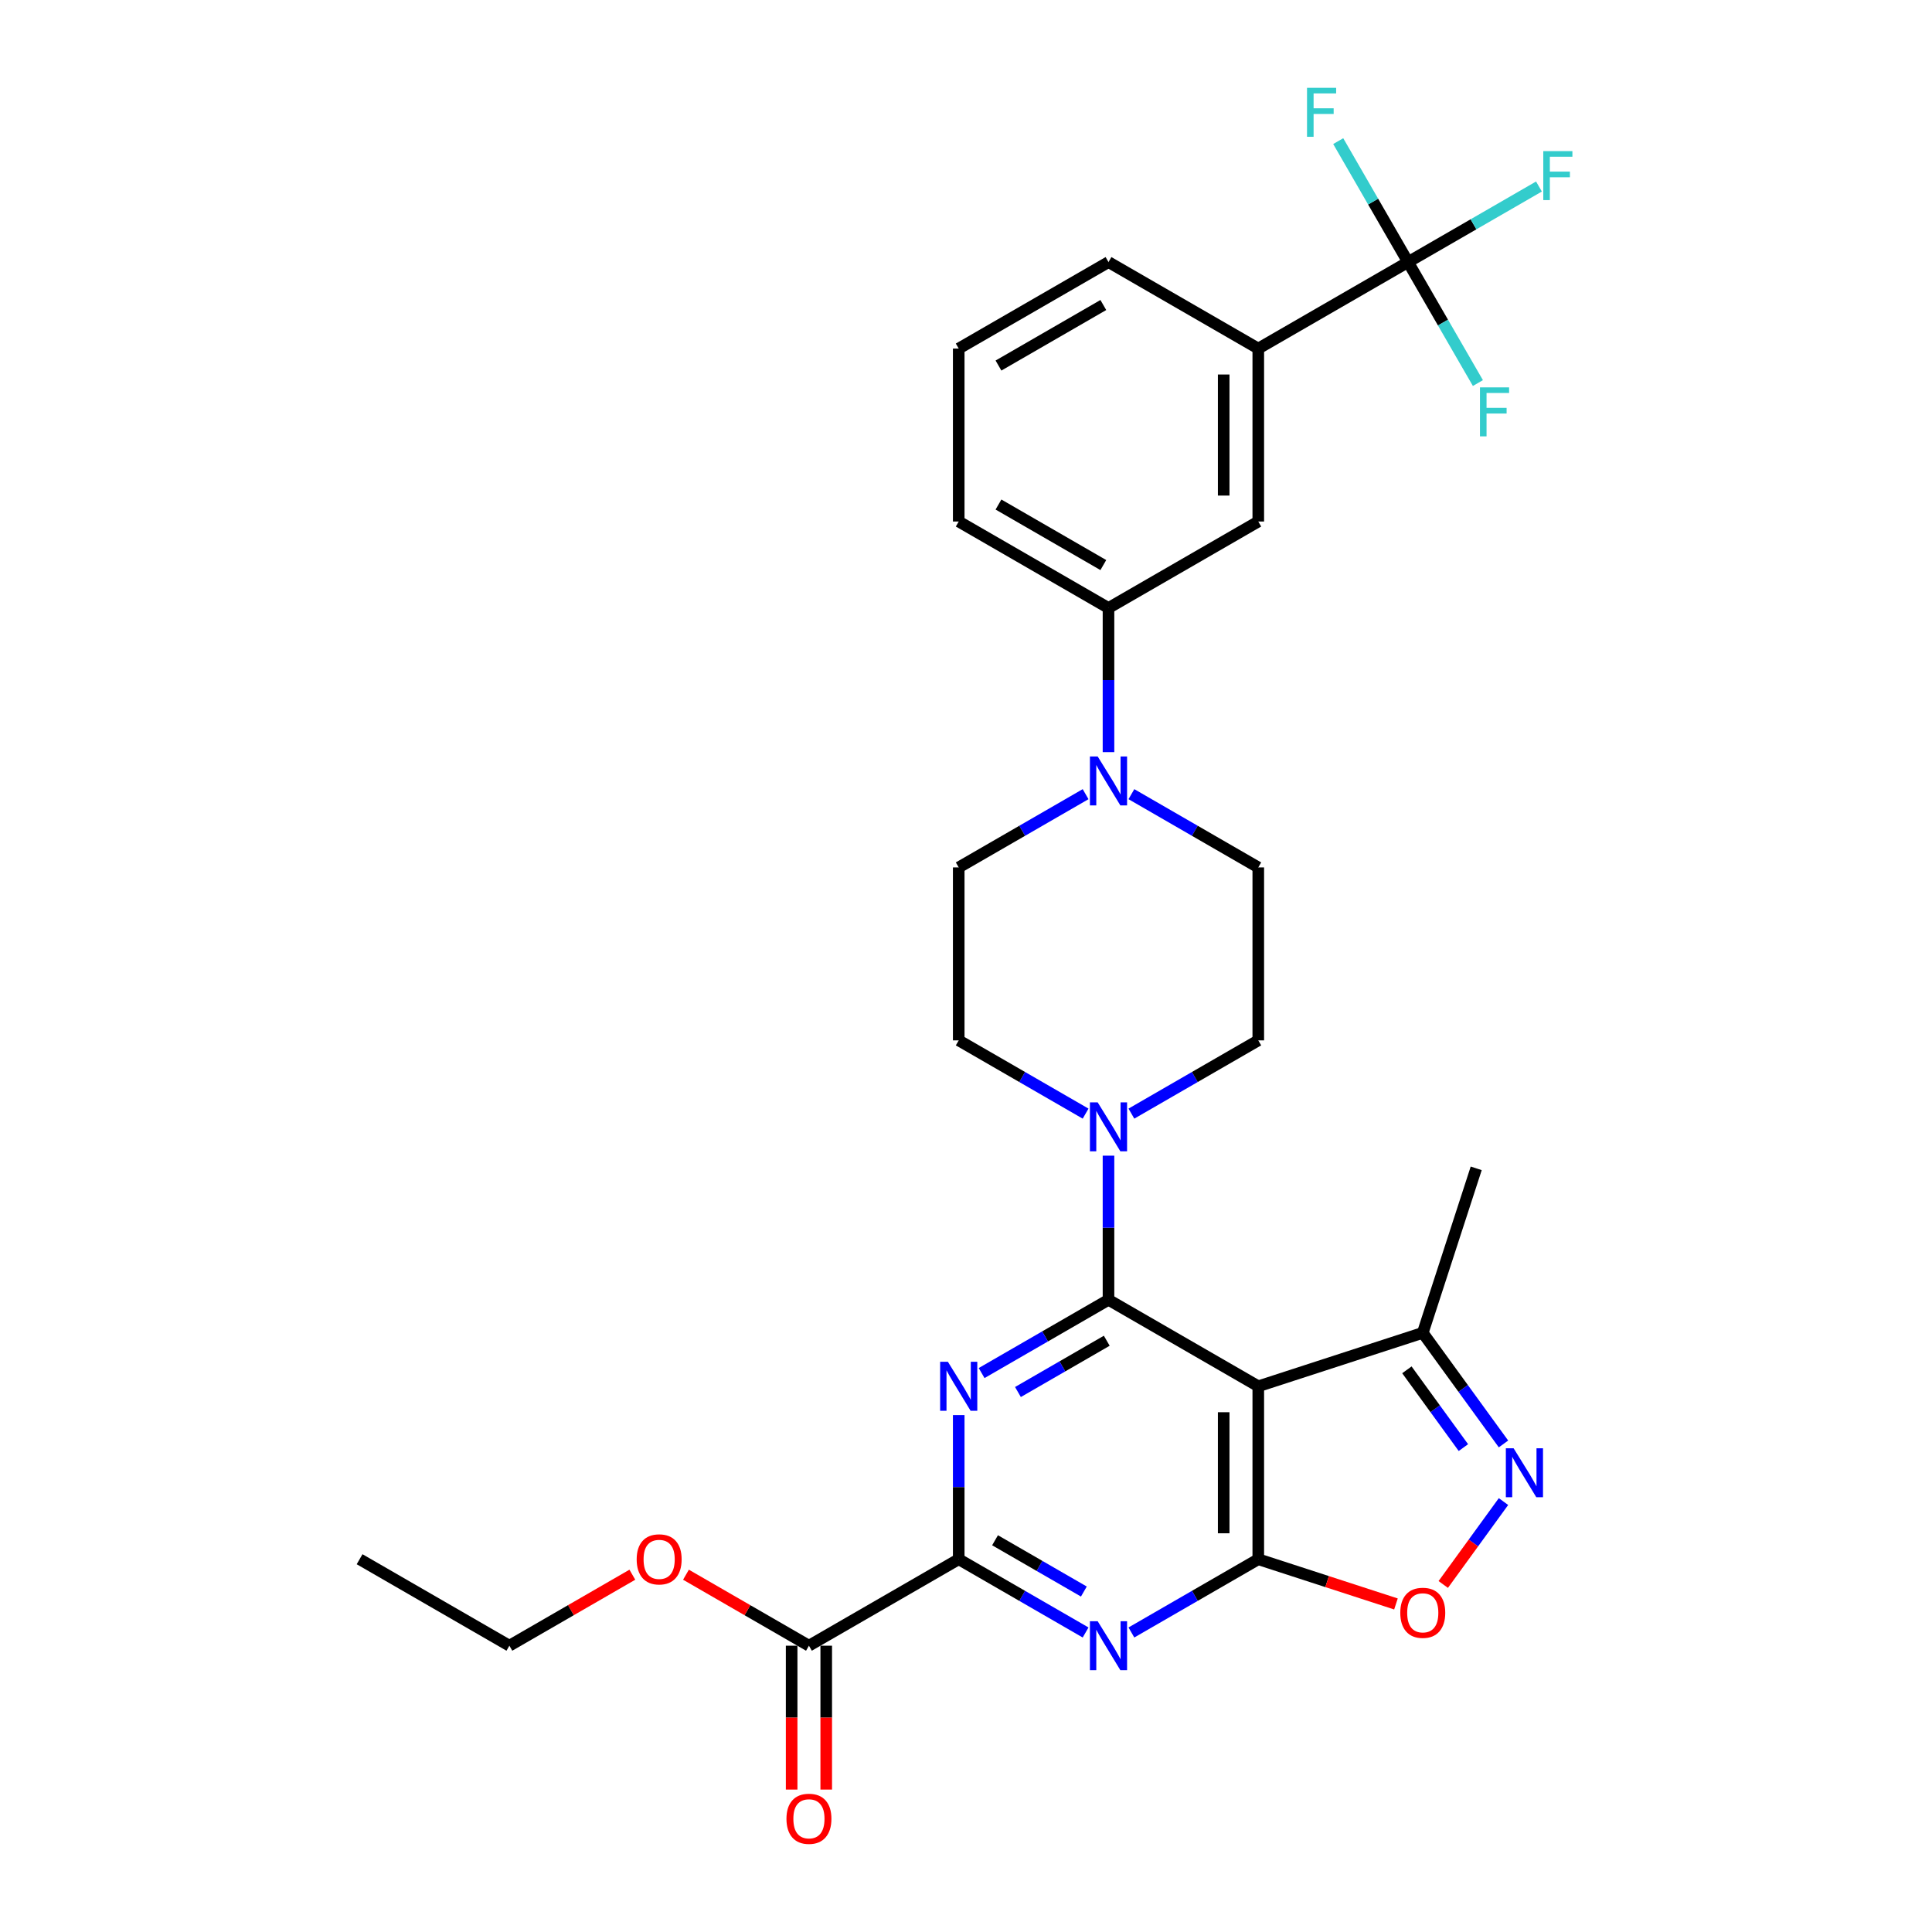<?xml version='1.0' encoding='iso-8859-1'?>
<svg version='1.1' baseProfile='full'
              xmlns='http://www.w3.org/2000/svg'
                      xmlns:rdkit='http://www.rdkit.org/xml'
                      xmlns:xlink='http://www.w3.org/1999/xlink'
                  xml:space='preserve'
width='1000px' height='1000px' viewBox='0 0 1000 1000'>
<!-- END OF HEADER -->
<rect style='opacity:1.0;fill:#FFFFFF;stroke:none' width='1000' height='1000' x='0' y='0'> </rect>
<path class='bond-0' d='M 573.757,672.774 L 540.921,691.732' style='fill:none;fill-rule:evenodd;stroke:#000000;stroke-width:6px;stroke-linecap:butt;stroke-linejoin:miter;stroke-opacity:1' />
<path class='bond-0' d='M 540.921,691.732 L 508.084,710.691' style='fill:none;fill-rule:evenodd;stroke:#0000FF;stroke-width:6px;stroke-linecap:butt;stroke-linejoin:miter;stroke-opacity:1' />
<path class='bond-0' d='M 572.858,693.967 L 549.872,707.237' style='fill:none;fill-rule:evenodd;stroke:#000000;stroke-width:6px;stroke-linecap:butt;stroke-linejoin:miter;stroke-opacity:1' />
<path class='bond-0' d='M 549.872,707.237 L 526.887,720.508' style='fill:none;fill-rule:evenodd;stroke:#0000FF;stroke-width:6px;stroke-linecap:butt;stroke-linejoin:miter;stroke-opacity:1' />
<path class='bond-2' d='M 573.757,672.774 L 651.284,717.534' style='fill:none;fill-rule:evenodd;stroke:#000000;stroke-width:6px;stroke-linecap:butt;stroke-linejoin:miter;stroke-opacity:1' />
<path class='bond-6' d='M 573.757,672.774 L 573.757,635.471' style='fill:none;fill-rule:evenodd;stroke:#000000;stroke-width:6px;stroke-linecap:butt;stroke-linejoin:miter;stroke-opacity:1' />
<path class='bond-6' d='M 573.757,635.471 L 573.757,598.168' style='fill:none;fill-rule:evenodd;stroke:#0000FF;stroke-width:6px;stroke-linecap:butt;stroke-linejoin:miter;stroke-opacity:1' />
<path class='bond-4' d='M 496.231,732.448 L 496.231,769.75' style='fill:none;fill-rule:evenodd;stroke:#0000FF;stroke-width:6px;stroke-linecap:butt;stroke-linejoin:miter;stroke-opacity:1' />
<path class='bond-4' d='M 496.231,769.75 L 496.231,807.053' style='fill:none;fill-rule:evenodd;stroke:#000000;stroke-width:6px;stroke-linecap:butt;stroke-linejoin:miter;stroke-opacity:1' />
<path class='bond-1' d='M 651.284,807.053 L 651.284,717.534' style='fill:none;fill-rule:evenodd;stroke:#000000;stroke-width:6px;stroke-linecap:butt;stroke-linejoin:miter;stroke-opacity:1' />
<path class='bond-1' d='M 633.38,793.625 L 633.38,730.962' style='fill:none;fill-rule:evenodd;stroke:#000000;stroke-width:6px;stroke-linecap:butt;stroke-linejoin:miter;stroke-opacity:1' />
<path class='bond-3' d='M 651.284,807.053 L 618.447,826.011' style='fill:none;fill-rule:evenodd;stroke:#000000;stroke-width:6px;stroke-linecap:butt;stroke-linejoin:miter;stroke-opacity:1' />
<path class='bond-3' d='M 618.447,826.011 L 585.61,844.97' style='fill:none;fill-rule:evenodd;stroke:#0000FF;stroke-width:6px;stroke-linecap:butt;stroke-linejoin:miter;stroke-opacity:1' />
<path class='bond-7' d='M 651.284,807.053 L 686.915,818.63' style='fill:none;fill-rule:evenodd;stroke:#000000;stroke-width:6px;stroke-linecap:butt;stroke-linejoin:miter;stroke-opacity:1' />
<path class='bond-7' d='M 686.915,818.63 L 722.546,830.208' style='fill:none;fill-rule:evenodd;stroke:#FF0000;stroke-width:6px;stroke-linecap:butt;stroke-linejoin:miter;stroke-opacity:1' />
<path class='bond-10' d='M 651.284,717.534 L 736.422,689.871' style='fill:none;fill-rule:evenodd;stroke:#000000;stroke-width:6px;stroke-linecap:butt;stroke-linejoin:miter;stroke-opacity:1' />
<path class='bond-30' d='M 561.905,844.97 L 529.068,826.011' style='fill:none;fill-rule:evenodd;stroke:#0000FF;stroke-width:6px;stroke-linecap:butt;stroke-linejoin:miter;stroke-opacity:1' />
<path class='bond-30' d='M 529.068,826.011 L 496.231,807.053' style='fill:none;fill-rule:evenodd;stroke:#000000;stroke-width:6px;stroke-linecap:butt;stroke-linejoin:miter;stroke-opacity:1' />
<path class='bond-30' d='M 561.006,823.777 L 538.02,810.506' style='fill:none;fill-rule:evenodd;stroke:#0000FF;stroke-width:6px;stroke-linecap:butt;stroke-linejoin:miter;stroke-opacity:1' />
<path class='bond-30' d='M 538.02,810.506 L 515.034,797.235' style='fill:none;fill-rule:evenodd;stroke:#000000;stroke-width:6px;stroke-linecap:butt;stroke-linejoin:miter;stroke-opacity:1' />
<path class='bond-11' d='M 496.231,807.053 L 418.705,851.813' style='fill:none;fill-rule:evenodd;stroke:#000000;stroke-width:6px;stroke-linecap:butt;stroke-linejoin:miter;stroke-opacity:1' />
<path class='bond-5' d='M 778.204,747.379 L 757.313,718.625' style='fill:none;fill-rule:evenodd;stroke:#0000FF;stroke-width:6px;stroke-linecap:butt;stroke-linejoin:miter;stroke-opacity:1' />
<path class='bond-5' d='M 757.313,718.625 L 736.422,689.871' style='fill:none;fill-rule:evenodd;stroke:#000000;stroke-width:6px;stroke-linecap:butt;stroke-linejoin:miter;stroke-opacity:1' />
<path class='bond-5' d='M 757.452,749.277 L 742.828,729.149' style='fill:none;fill-rule:evenodd;stroke:#0000FF;stroke-width:6px;stroke-linecap:butt;stroke-linejoin:miter;stroke-opacity:1' />
<path class='bond-5' d='M 742.828,729.149 L 728.205,709.02' style='fill:none;fill-rule:evenodd;stroke:#000000;stroke-width:6px;stroke-linecap:butt;stroke-linejoin:miter;stroke-opacity:1' />
<path class='bond-32' d='M 778.204,777.207 L 762.615,798.664' style='fill:none;fill-rule:evenodd;stroke:#0000FF;stroke-width:6px;stroke-linecap:butt;stroke-linejoin:miter;stroke-opacity:1' />
<path class='bond-32' d='M 762.615,798.664 L 747.027,820.12' style='fill:none;fill-rule:evenodd;stroke:#FF0000;stroke-width:6px;stroke-linecap:butt;stroke-linejoin:miter;stroke-opacity:1' />
<path class='bond-15' d='M 585.61,576.411 L 618.447,557.453' style='fill:none;fill-rule:evenodd;stroke:#0000FF;stroke-width:6px;stroke-linecap:butt;stroke-linejoin:miter;stroke-opacity:1' />
<path class='bond-15' d='M 618.447,557.453 L 651.284,538.495' style='fill:none;fill-rule:evenodd;stroke:#000000;stroke-width:6px;stroke-linecap:butt;stroke-linejoin:miter;stroke-opacity:1' />
<path class='bond-16' d='M 561.905,576.411 L 529.068,557.453' style='fill:none;fill-rule:evenodd;stroke:#0000FF;stroke-width:6px;stroke-linecap:butt;stroke-linejoin:miter;stroke-opacity:1' />
<path class='bond-16' d='M 529.068,557.453 L 496.231,538.495' style='fill:none;fill-rule:evenodd;stroke:#000000;stroke-width:6px;stroke-linecap:butt;stroke-linejoin:miter;stroke-opacity:1' />
<path class='bond-8' d='M 728.81,135.657 L 651.284,180.416' style='fill:none;fill-rule:evenodd;stroke:#000000;stroke-width:6px;stroke-linecap:butt;stroke-linejoin:miter;stroke-opacity:1' />
<path class='bond-20' d='M 728.81,135.657 L 762.685,116.099' style='fill:none;fill-rule:evenodd;stroke:#000000;stroke-width:6px;stroke-linecap:butt;stroke-linejoin:miter;stroke-opacity:1' />
<path class='bond-20' d='M 762.685,116.099 L 796.56,96.541' style='fill:none;fill-rule:evenodd;stroke:#33CCCC;stroke-width:6px;stroke-linecap:butt;stroke-linejoin:miter;stroke-opacity:1' />
<path class='bond-21' d='M 728.81,135.657 L 746.884,166.963' style='fill:none;fill-rule:evenodd;stroke:#000000;stroke-width:6px;stroke-linecap:butt;stroke-linejoin:miter;stroke-opacity:1' />
<path class='bond-21' d='M 746.884,166.963 L 764.959,198.269' style='fill:none;fill-rule:evenodd;stroke:#33CCCC;stroke-width:6px;stroke-linecap:butt;stroke-linejoin:miter;stroke-opacity:1' />
<path class='bond-22' d='M 728.81,135.657 L 710.735,104.351' style='fill:none;fill-rule:evenodd;stroke:#000000;stroke-width:6px;stroke-linecap:butt;stroke-linejoin:miter;stroke-opacity:1' />
<path class='bond-22' d='M 710.735,104.351 L 692.661,73.044' style='fill:none;fill-rule:evenodd;stroke:#33CCCC;stroke-width:6px;stroke-linecap:butt;stroke-linejoin:miter;stroke-opacity:1' />
<path class='bond-9' d='M 561.905,411.058 L 529.068,430.017' style='fill:none;fill-rule:evenodd;stroke:#0000FF;stroke-width:6px;stroke-linecap:butt;stroke-linejoin:miter;stroke-opacity:1' />
<path class='bond-9' d='M 529.068,430.017 L 496.231,448.975' style='fill:none;fill-rule:evenodd;stroke:#000000;stroke-width:6px;stroke-linecap:butt;stroke-linejoin:miter;stroke-opacity:1' />
<path class='bond-13' d='M 573.757,389.301 L 573.757,351.999' style='fill:none;fill-rule:evenodd;stroke:#0000FF;stroke-width:6px;stroke-linecap:butt;stroke-linejoin:miter;stroke-opacity:1' />
<path class='bond-13' d='M 573.757,351.999 L 573.757,314.696' style='fill:none;fill-rule:evenodd;stroke:#000000;stroke-width:6px;stroke-linecap:butt;stroke-linejoin:miter;stroke-opacity:1' />
<path class='bond-31' d='M 585.61,411.058 L 618.447,430.017' style='fill:none;fill-rule:evenodd;stroke:#0000FF;stroke-width:6px;stroke-linecap:butt;stroke-linejoin:miter;stroke-opacity:1' />
<path class='bond-31' d='M 618.447,430.017 L 651.284,448.975' style='fill:none;fill-rule:evenodd;stroke:#000000;stroke-width:6px;stroke-linecap:butt;stroke-linejoin:miter;stroke-opacity:1' />
<path class='bond-26' d='M 736.422,689.871 L 764.085,604.732' style='fill:none;fill-rule:evenodd;stroke:#000000;stroke-width:6px;stroke-linecap:butt;stroke-linejoin:miter;stroke-opacity:1' />
<path class='bond-19' d='M 409.753,851.813 L 409.753,889.044' style='fill:none;fill-rule:evenodd;stroke:#000000;stroke-width:6px;stroke-linecap:butt;stroke-linejoin:miter;stroke-opacity:1' />
<path class='bond-19' d='M 409.753,889.044 L 409.753,926.275' style='fill:none;fill-rule:evenodd;stroke:#FF0000;stroke-width:6px;stroke-linecap:butt;stroke-linejoin:miter;stroke-opacity:1' />
<path class='bond-19' d='M 427.657,851.813 L 427.657,889.044' style='fill:none;fill-rule:evenodd;stroke:#000000;stroke-width:6px;stroke-linecap:butt;stroke-linejoin:miter;stroke-opacity:1' />
<path class='bond-19' d='M 427.657,889.044 L 427.657,926.275' style='fill:none;fill-rule:evenodd;stroke:#FF0000;stroke-width:6px;stroke-linecap:butt;stroke-linejoin:miter;stroke-opacity:1' />
<path class='bond-23' d='M 418.705,851.813 L 386.88,833.438' style='fill:none;fill-rule:evenodd;stroke:#000000;stroke-width:6px;stroke-linecap:butt;stroke-linejoin:miter;stroke-opacity:1' />
<path class='bond-23' d='M 386.88,833.438 L 355.054,815.064' style='fill:none;fill-rule:evenodd;stroke:#FF0000;stroke-width:6px;stroke-linecap:butt;stroke-linejoin:miter;stroke-opacity:1' />
<path class='bond-12' d='M 651.284,180.416 L 651.284,269.936' style='fill:none;fill-rule:evenodd;stroke:#000000;stroke-width:6px;stroke-linecap:butt;stroke-linejoin:miter;stroke-opacity:1' />
<path class='bond-12' d='M 633.38,193.844 L 633.38,256.508' style='fill:none;fill-rule:evenodd;stroke:#000000;stroke-width:6px;stroke-linecap:butt;stroke-linejoin:miter;stroke-opacity:1' />
<path class='bond-33' d='M 651.284,180.416 L 573.757,135.657' style='fill:none;fill-rule:evenodd;stroke:#000000;stroke-width:6px;stroke-linecap:butt;stroke-linejoin:miter;stroke-opacity:1' />
<path class='bond-14' d='M 573.757,314.696 L 651.284,269.936' style='fill:none;fill-rule:evenodd;stroke:#000000;stroke-width:6px;stroke-linecap:butt;stroke-linejoin:miter;stroke-opacity:1' />
<path class='bond-25' d='M 573.757,314.696 L 496.231,269.936' style='fill:none;fill-rule:evenodd;stroke:#000000;stroke-width:6px;stroke-linecap:butt;stroke-linejoin:miter;stroke-opacity:1' />
<path class='bond-25' d='M 571.08,292.477 L 516.812,261.145' style='fill:none;fill-rule:evenodd;stroke:#000000;stroke-width:6px;stroke-linecap:butt;stroke-linejoin:miter;stroke-opacity:1' />
<path class='bond-18' d='M 651.284,538.495 L 651.284,448.975' style='fill:none;fill-rule:evenodd;stroke:#000000;stroke-width:6px;stroke-linecap:butt;stroke-linejoin:miter;stroke-opacity:1' />
<path class='bond-17' d='M 496.231,538.495 L 496.231,448.975' style='fill:none;fill-rule:evenodd;stroke:#000000;stroke-width:6px;stroke-linecap:butt;stroke-linejoin:miter;stroke-opacity:1' />
<path class='bond-28' d='M 327.303,815.064 L 295.478,833.438' style='fill:none;fill-rule:evenodd;stroke:#FF0000;stroke-width:6px;stroke-linecap:butt;stroke-linejoin:miter;stroke-opacity:1' />
<path class='bond-28' d='M 295.478,833.438 L 263.653,851.813' style='fill:none;fill-rule:evenodd;stroke:#000000;stroke-width:6px;stroke-linecap:butt;stroke-linejoin:miter;stroke-opacity:1' />
<path class='bond-24' d='M 573.757,135.657 L 496.231,180.416' style='fill:none;fill-rule:evenodd;stroke:#000000;stroke-width:6px;stroke-linecap:butt;stroke-linejoin:miter;stroke-opacity:1' />
<path class='bond-24' d='M 571.08,157.876 L 516.812,189.208' style='fill:none;fill-rule:evenodd;stroke:#000000;stroke-width:6px;stroke-linecap:butt;stroke-linejoin:miter;stroke-opacity:1' />
<path class='bond-27' d='M 496.231,269.936 L 496.231,180.416' style='fill:none;fill-rule:evenodd;stroke:#000000;stroke-width:6px;stroke-linecap:butt;stroke-linejoin:miter;stroke-opacity:1' />
<path class='bond-29' d='M 263.653,851.813 L 186.127,807.053' style='fill:none;fill-rule:evenodd;stroke:#000000;stroke-width:6px;stroke-linecap:butt;stroke-linejoin:miter;stroke-opacity:1' />
<path  class='atom-1' d='M 490.627 704.858
L 498.935 718.286
Q 499.758 719.61, 501.083 722.01
Q 502.408 724.409, 502.48 724.552
L 502.48 704.858
L 505.846 704.858
L 505.846 730.21
L 502.372 730.21
L 493.456 715.528
Q 492.418 713.81, 491.308 711.84
Q 490.233 709.871, 489.911 709.262
L 489.911 730.21
L 486.617 730.21
L 486.617 704.858
L 490.627 704.858
' fill='#0000FF'/>
<path  class='atom-4' d='M 568.153 839.137
L 576.461 852.565
Q 577.284 853.89, 578.609 856.289
Q 579.934 858.688, 580.006 858.831
L 580.006 839.137
L 583.372 839.137
L 583.372 864.489
L 579.898 864.489
L 570.982 849.808
Q 569.944 848.089, 568.834 846.119
Q 567.76 844.15, 567.437 843.541
L 567.437 864.489
L 564.143 864.489
L 564.143 839.137
L 568.153 839.137
' fill='#0000FF'/>
<path  class='atom-6' d='M 783.436 749.617
L 791.743 763.045
Q 792.567 764.37, 793.892 766.769
Q 795.217 769.168, 795.288 769.312
L 795.288 749.617
L 798.654 749.617
L 798.654 774.969
L 795.181 774.969
L 786.265 760.288
Q 785.226 758.569, 784.116 756.6
Q 783.042 754.63, 782.72 754.022
L 782.72 774.969
L 779.426 774.969
L 779.426 749.617
L 783.436 749.617
' fill='#0000FF'/>
<path  class='atom-7' d='M 568.153 570.578
L 576.461 584.006
Q 577.284 585.331, 578.609 587.73
Q 579.934 590.129, 580.006 590.273
L 580.006 570.578
L 583.372 570.578
L 583.372 595.93
L 579.898 595.93
L 570.982 581.249
Q 569.944 579.53, 568.834 577.561
Q 567.76 575.591, 567.437 574.983
L 567.437 595.93
L 564.143 595.93
L 564.143 570.578
L 568.153 570.578
' fill='#0000FF'/>
<path  class='atom-8' d='M 724.784 834.788
Q 724.784 828.7, 727.792 825.299
Q 730.8 821.897, 736.422 821.897
Q 742.044 821.897, 745.051 825.299
Q 748.059 828.7, 748.059 834.788
Q 748.059 840.947, 745.016 844.456
Q 741.972 847.929, 736.422 847.929
Q 730.836 847.929, 727.792 844.456
Q 724.784 840.983, 724.784 834.788
M 736.422 845.065
Q 740.289 845.065, 742.366 842.486
Q 744.478 839.872, 744.478 834.788
Q 744.478 829.81, 742.366 827.304
Q 740.289 824.762, 736.422 824.762
Q 732.554 824.762, 730.442 827.268
Q 728.365 829.775, 728.365 834.788
Q 728.365 839.908, 730.442 842.486
Q 732.554 845.065, 736.422 845.065
' fill='#FF0000'/>
<path  class='atom-10' d='M 568.153 391.539
L 576.461 404.967
Q 577.284 406.292, 578.609 408.691
Q 579.934 411.09, 580.006 411.234
L 580.006 391.539
L 583.372 391.539
L 583.372 416.891
L 579.898 416.891
L 570.982 402.21
Q 569.944 400.491, 568.834 398.522
Q 567.76 396.552, 567.437 395.944
L 567.437 416.891
L 564.143 416.891
L 564.143 391.539
L 568.153 391.539
' fill='#0000FF'/>
<path  class='atom-20' d='M 407.068 941.404
Q 407.068 935.317, 410.075 931.915
Q 413.083 928.513, 418.705 928.513
Q 424.327 928.513, 427.335 931.915
Q 430.343 935.317, 430.343 941.404
Q 430.343 947.563, 427.299 951.072
Q 424.255 954.545, 418.705 954.545
Q 413.119 954.545, 410.075 951.072
Q 407.068 947.599, 407.068 941.404
M 418.705 951.681
Q 422.572 951.681, 424.649 949.103
Q 426.762 946.489, 426.762 941.404
Q 426.762 936.427, 424.649 933.92
Q 422.572 931.378, 418.705 931.378
Q 414.838 931.378, 412.725 933.884
Q 410.648 936.391, 410.648 941.404
Q 410.648 946.525, 412.725 949.103
Q 414.838 951.681, 418.705 951.681
' fill='#FF0000'/>
<path  class='atom-21' d='M 798.798 78.221
L 813.873 78.221
L 813.873 81.121
L 802.2 81.121
L 802.2 88.82
L 812.584 88.82
L 812.584 91.756
L 802.2 91.756
L 802.2 103.573
L 798.798 103.573
L 798.798 78.221
' fill='#33CCCC'/>
<path  class='atom-22' d='M 766.032 200.507
L 781.107 200.507
L 781.107 203.407
L 769.434 203.407
L 769.434 211.106
L 779.818 211.106
L 779.818 214.042
L 769.434 214.042
L 769.434 225.859
L 766.032 225.859
L 766.032 200.507
' fill='#33CCCC'/>
<path  class='atom-23' d='M 676.512 45.455
L 691.588 45.455
L 691.588 48.355
L 679.914 48.355
L 679.914 56.054
L 690.298 56.054
L 690.298 58.99
L 679.914 58.99
L 679.914 70.806
L 676.512 70.806
L 676.512 45.455
' fill='#33CCCC'/>
<path  class='atom-24' d='M 329.541 807.125
Q 329.541 801.037, 332.549 797.636
Q 335.557 794.234, 341.179 794.234
Q 346.801 794.234, 349.809 797.636
Q 352.816 801.037, 352.816 807.125
Q 352.816 813.284, 349.773 816.793
Q 346.729 820.266, 341.179 820.266
Q 335.593 820.266, 332.549 816.793
Q 329.541 813.319, 329.541 807.125
M 341.179 817.402
Q 345.046 817.402, 347.123 814.823
Q 349.236 812.209, 349.236 807.125
Q 349.236 802.147, 347.123 799.641
Q 345.046 797.099, 341.179 797.099
Q 337.312 797.099, 335.199 799.605
Q 333.122 802.112, 333.122 807.125
Q 333.122 812.245, 335.199 814.823
Q 337.312 817.402, 341.179 817.402
' fill='#FF0000'/>
</svg>

